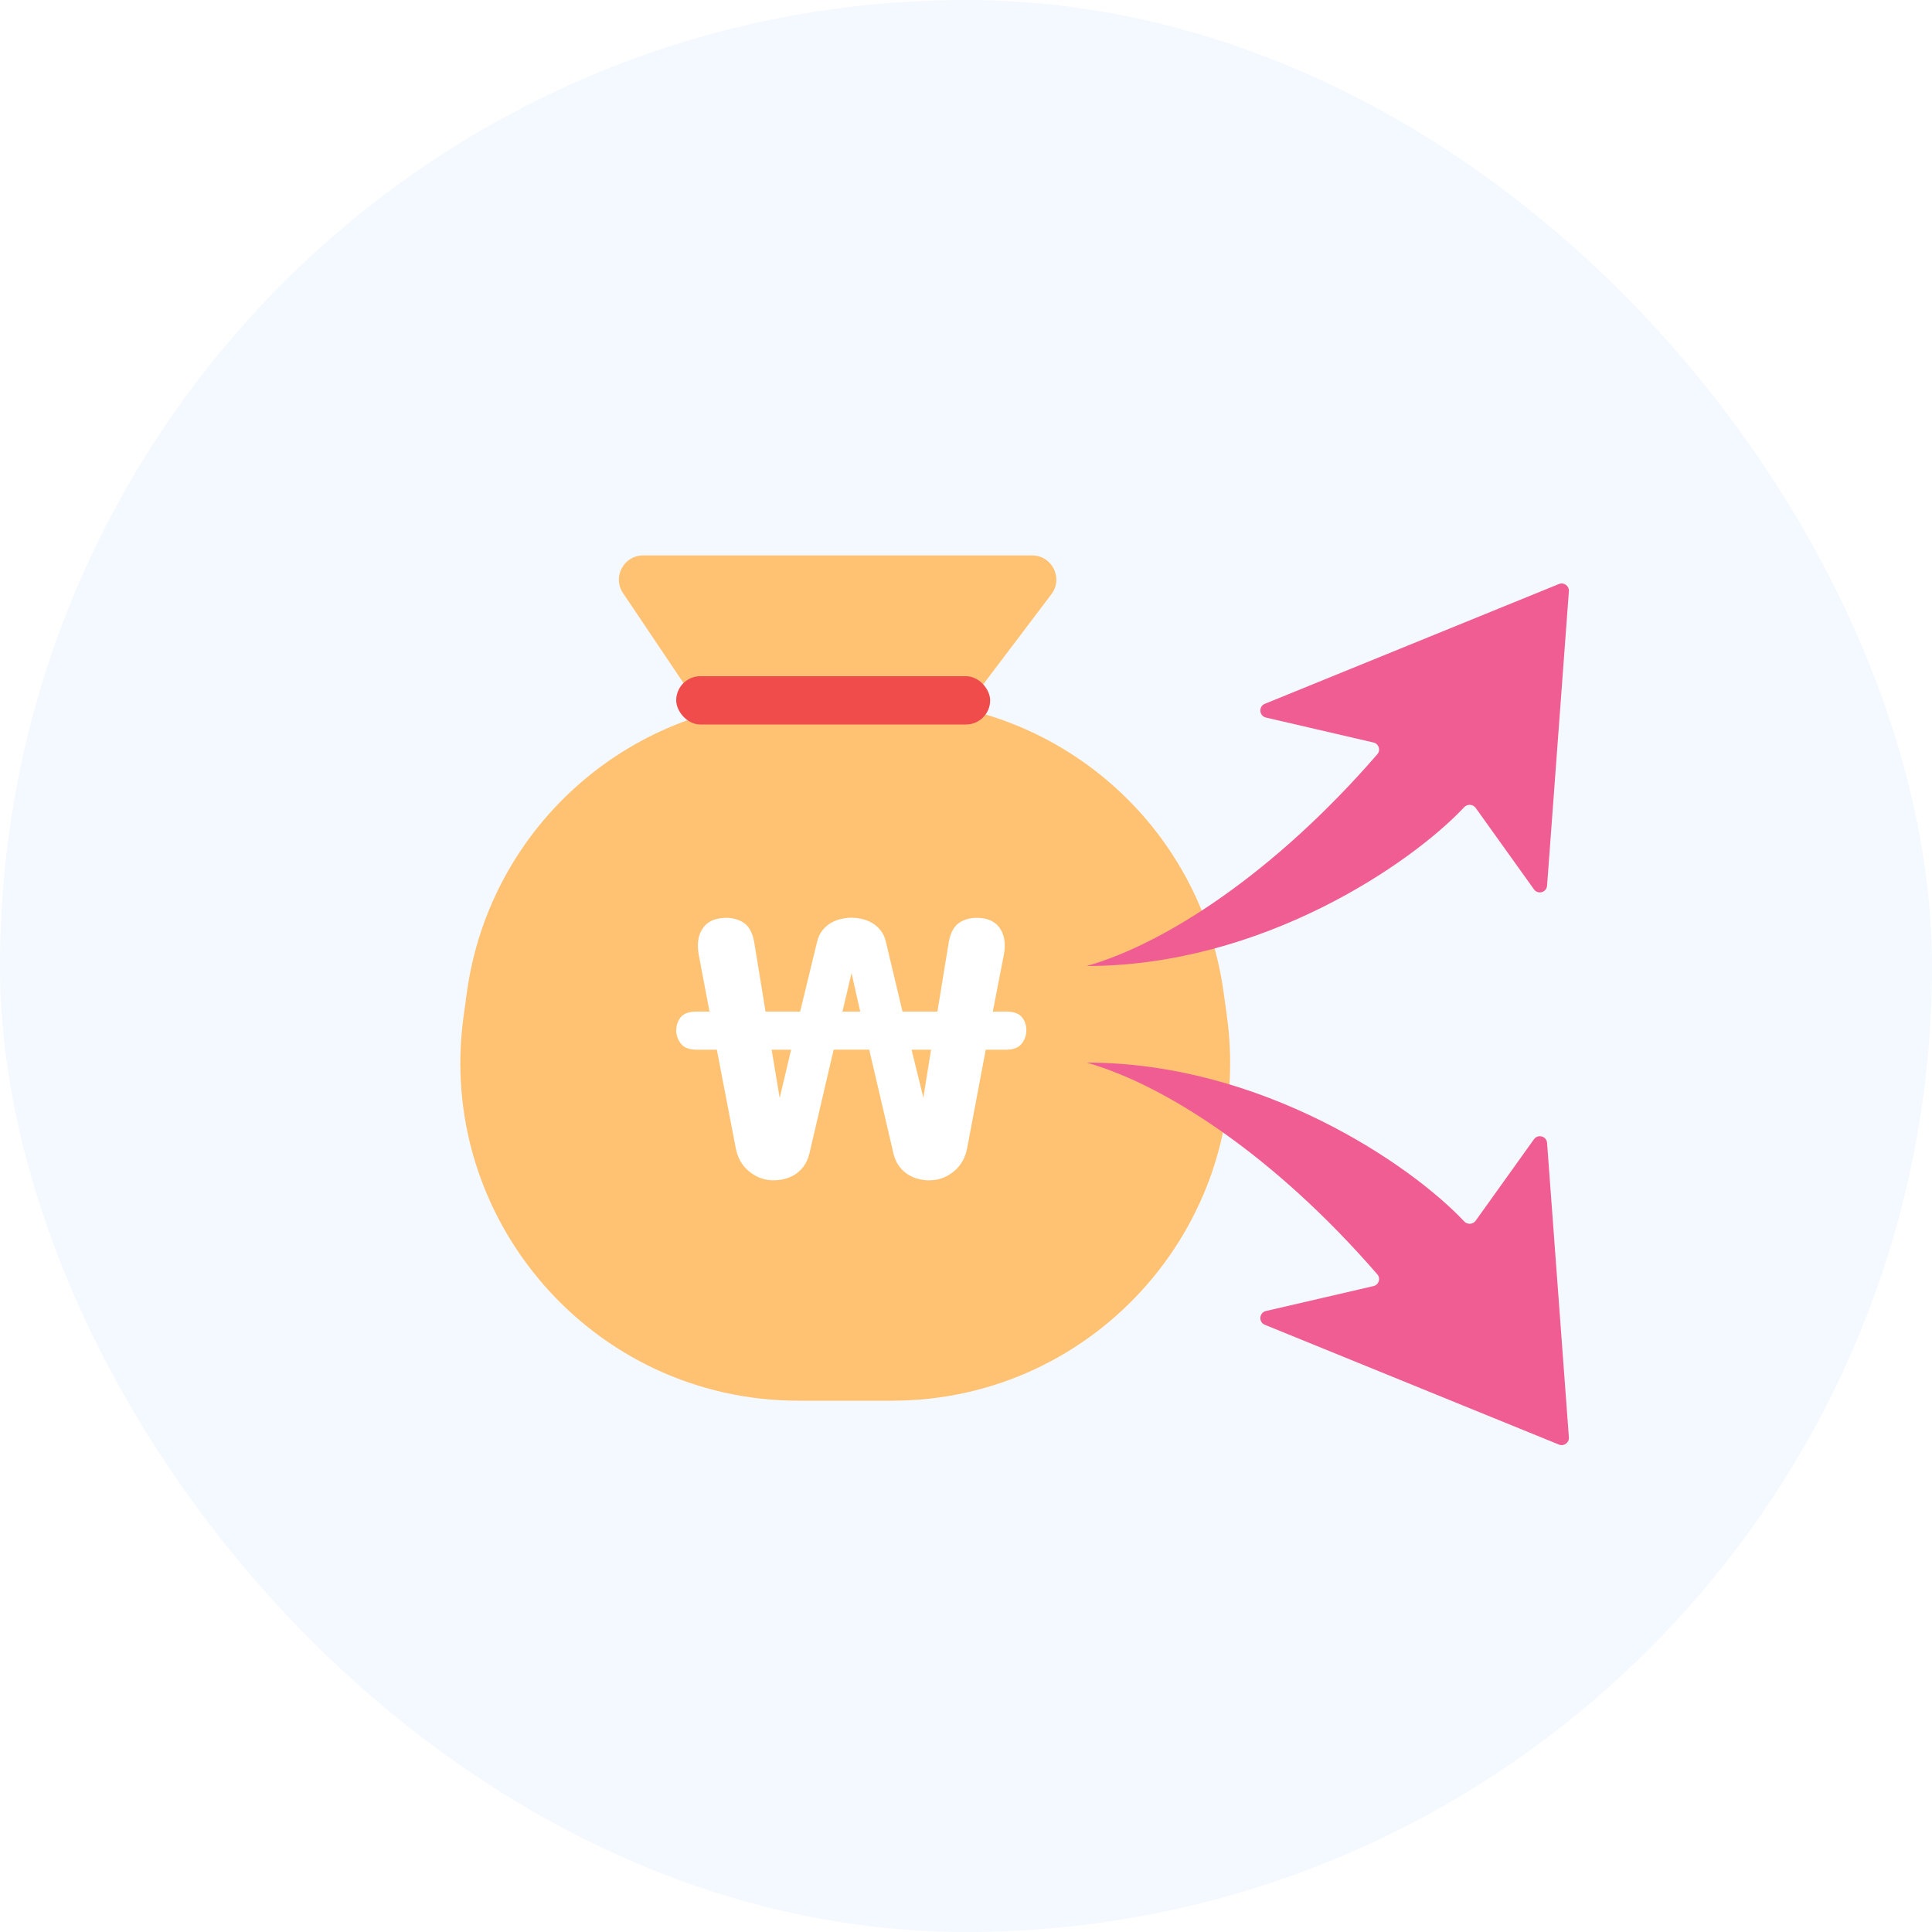 <svg width="80" height="80" viewBox="0 0 80 80" fill="none" xmlns="http://www.w3.org/2000/svg">
<rect width="80" height="80" rx="40" fill="#F4F8FF"/>
<path d="M19.333 41.087C20.288 34.16 26.209 29 33.202 29H36.798C43.791 29 49.712 34.16 50.667 41.087L50.805 42.087C51.965 50.5 45.429 58 36.936 58H33.064C24.571 58 18.035 50.5 19.195 42.087L19.333 41.087Z" fill="#FFC273"/>
<path d="M28.003 42.657C28.003 42.45 28.066 42.271 28.191 42.117C28.317 41.964 28.536 41.888 28.851 41.888H29.379L28.934 39.539C28.86 39.125 28.899 38.783 29.053 38.513C29.205 38.243 29.453 38.081 29.797 38.027C30.149 37.974 30.456 38.018 30.72 38.162C30.985 38.305 31.154 38.585 31.227 38.998L31.7 41.888H33.132L33.827 39.026C33.873 38.818 33.95 38.65 34.057 38.52C34.164 38.39 34.283 38.286 34.419 38.21C34.553 38.133 34.694 38.08 34.842 38.048C34.99 38.016 35.13 38 35.259 38C35.388 38 35.528 38.016 35.675 38.048C35.823 38.08 35.965 38.133 36.099 38.21C36.234 38.286 36.354 38.39 36.461 38.52C36.567 38.651 36.644 38.819 36.689 39.026L37.371 41.888H38.816L39.289 38.998C39.363 38.585 39.532 38.305 39.796 38.162C40.06 38.018 40.369 37.973 40.721 38.027C41.054 38.081 41.298 38.244 41.451 38.513C41.603 38.783 41.643 39.12 41.569 39.525L41.11 41.888H41.653C41.967 41.888 42.188 41.964 42.312 42.117C42.438 42.269 42.5 42.45 42.5 42.657C42.5 42.864 42.435 43.05 42.305 43.217C42.175 43.383 41.958 43.466 41.651 43.466H40.817L40.053 47.516C39.979 47.92 39.805 48.24 39.532 48.474C39.258 48.708 38.964 48.839 38.649 48.865C38.483 48.883 38.314 48.877 38.142 48.844C37.971 48.813 37.809 48.755 37.655 48.669C37.503 48.584 37.368 48.466 37.252 48.318C37.135 48.17 37.05 47.983 36.995 47.757L35.993 43.465H34.519L33.518 47.757C33.463 47.982 33.376 48.169 33.261 48.318C33.145 48.466 33.011 48.584 32.859 48.669C32.706 48.755 32.543 48.813 32.372 48.844C32.2 48.875 32.031 48.882 31.865 48.865C31.549 48.838 31.256 48.708 30.982 48.474C30.709 48.24 30.535 47.92 30.461 47.516L29.683 43.466H28.849C28.542 43.466 28.325 43.383 28.195 43.217C28.064 43.05 28 42.863 28 42.657H28.003ZM32.285 45.464L32.758 43.466H31.952L32.285 45.464ZM34.884 41.888H35.621L35.26 40.294L34.884 41.888ZM38.234 45.452L38.553 43.467H37.747L38.234 45.452Z" fill="white"/>
<path d="M25.797 24.558L29.159 29.558C29.345 29.834 29.656 30 29.989 30H38.958C39.272 30 39.567 29.853 39.756 29.603L43.538 24.603C44.036 23.945 43.566 23 42.74 23H26.627C25.827 23 25.351 23.894 25.797 24.558Z" fill="#FFC273"/>
<rect x="28" y="28" width="13" height="2" rx="1" fill="#F04C4C"/>
<g filter="url(#filter0_d_1411_1834)">
<path d="M55.033 29.231C50.772 34.148 46.252 37.071 43 38C50.231 38 56.412 33.784 58.628 31.425C58.761 31.284 58.992 31.296 59.105 31.454L61.518 34.826C61.681 35.055 62.041 34.954 62.061 34.674L62.964 22.483C62.981 22.261 62.758 22.099 62.552 22.183L50.375 27.143C50.104 27.254 50.136 27.647 50.421 27.713L54.874 28.746C55.093 28.797 55.18 29.061 55.033 29.231Z" fill="#F05D92"/>
</g>
<g filter="url(#filter1_d_1411_1834)">
<path d="M55.033 50.769C50.772 45.852 46.252 42.929 43 42C50.231 42 56.412 46.216 58.628 48.575C58.761 48.717 58.992 48.704 59.105 48.546L61.518 45.174C61.681 44.945 62.041 45.046 62.061 45.326L62.964 57.517C62.981 57.739 62.758 57.901 62.552 57.817L50.375 52.857C50.104 52.746 50.136 52.353 50.421 52.286L54.874 51.254C55.093 51.203 55.18 50.939 55.033 50.769Z" fill="#F05D92"/>
</g>
<defs>
<filter id="filter0_d_1411_1834" x="43" y="22.16" width="23.965" height="19.84" filterUnits="userSpaceOnUse" color-interpolation-filters="sRGB">
<feFlood flood-opacity="0" result="BackgroundImageFix"/>
<feColorMatrix in="SourceAlpha" type="matrix" values="0 0 0 0 0 0 0 0 0 0 0 0 0 0 0 0 0 0 127 0" result="hardAlpha"/>
<feOffset dx="2" dy="2"/>
<feGaussianBlur stdDeviation="1"/>
<feComposite in2="hardAlpha" operator="out"/>
<feColorMatrix type="matrix" values="0 0 0 0 0 0 0 0 0 0 0 0 0 0 0 0 0 0 0.1 0"/>
<feBlend mode="normal" in2="BackgroundImageFix" result="effect1_dropShadow_1411_1834"/>
<feBlend mode="normal" in="SourceGraphic" in2="effect1_dropShadow_1411_1834" result="shape"/>
</filter>
<filter id="filter1_d_1411_1834" x="43" y="42" width="23.965" height="19.84" filterUnits="userSpaceOnUse" color-interpolation-filters="sRGB">
<feFlood flood-opacity="0" result="BackgroundImageFix"/>
<feColorMatrix in="SourceAlpha" type="matrix" values="0 0 0 0 0 0 0 0 0 0 0 0 0 0 0 0 0 0 127 0" result="hardAlpha"/>
<feOffset dx="2" dy="2"/>
<feGaussianBlur stdDeviation="1"/>
<feComposite in2="hardAlpha" operator="out"/>
<feColorMatrix type="matrix" values="0 0 0 0 0 0 0 0 0 0 0 0 0 0 0 0 0 0 0.1 0"/>
<feBlend mode="normal" in2="BackgroundImageFix" result="effect1_dropShadow_1411_1834"/>
<feBlend mode="normal" in="SourceGraphic" in2="effect1_dropShadow_1411_1834" result="shape"/>
</filter>
</defs>
</svg>
